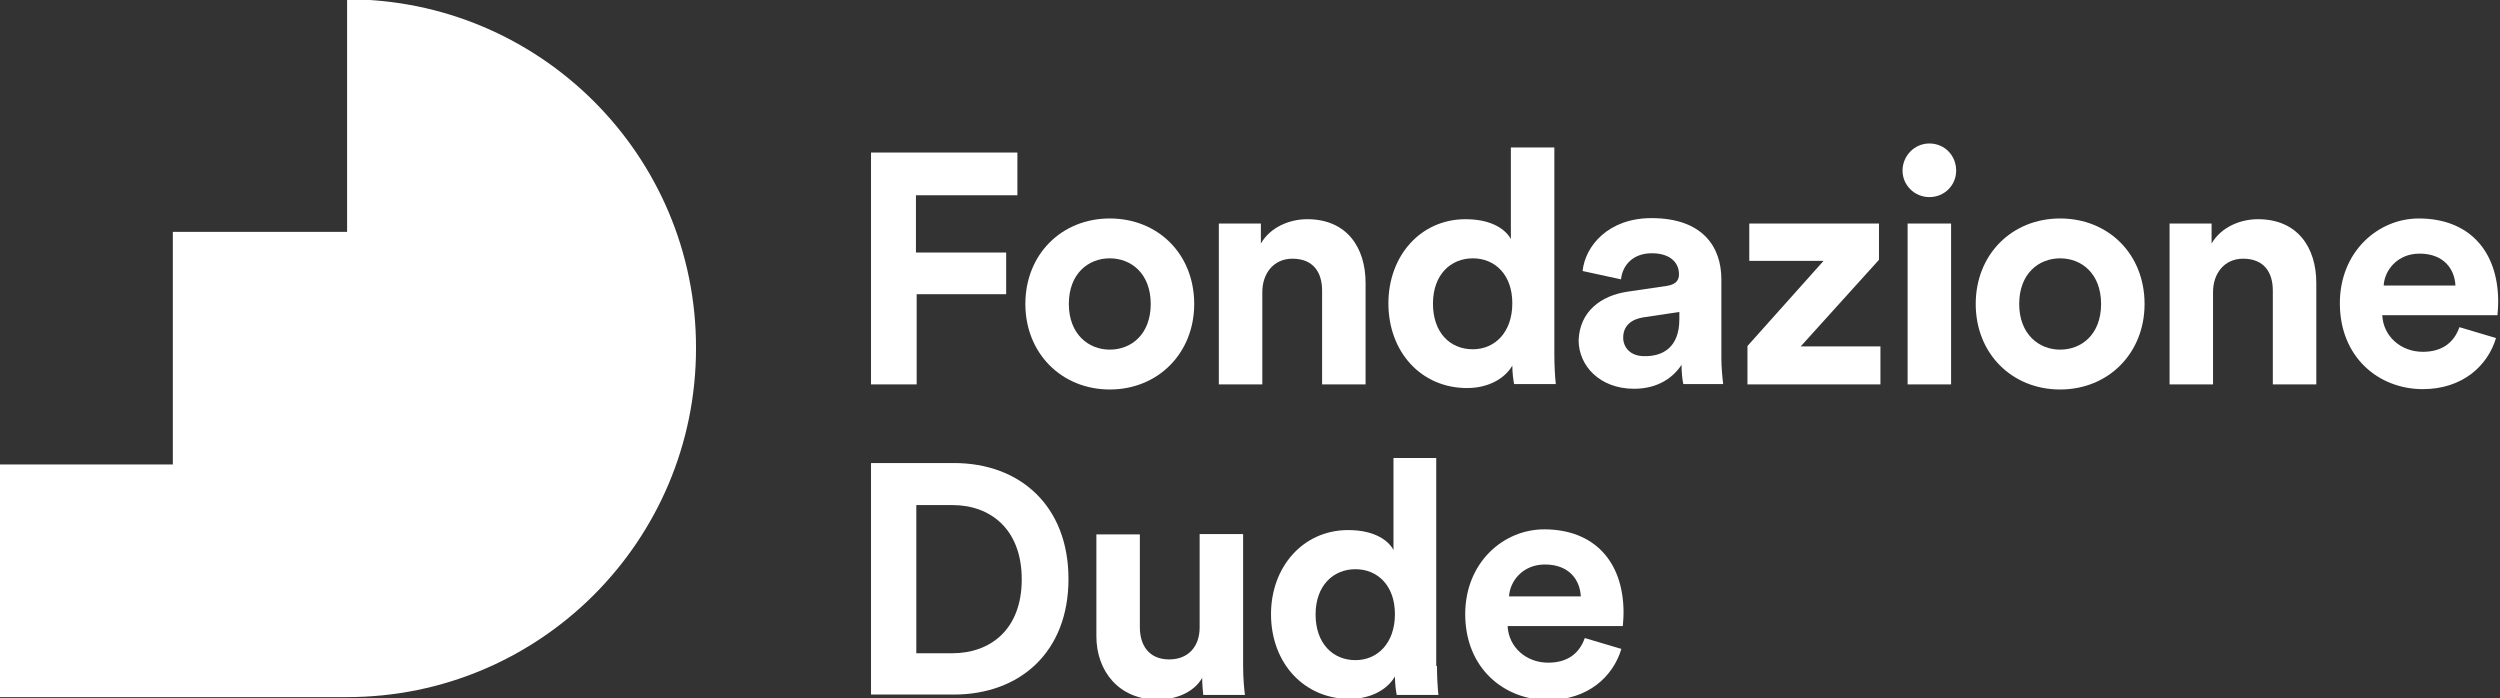 <?xml version="1.0" encoding="utf-8"?>
<!-- Generator: Adobe Illustrator 28.2.0, SVG Export Plug-In . SVG Version: 6.00 Build 0)  -->
<svg version="1.1" id="Livello_1" xmlns="http://www.w3.org/2000/svg" xmlns:xlink="http://www.w3.org/1999/xlink" x="0px" y="0px"
	 viewBox="0 0 690 192.7" style="enable-background:new 0 0 690 192.7;" xml:space="preserve">
<rect x="0" y="0" width="690" height="192.7" fill="#333333" stroke="none"/>
<style type="text/css">
	.st0{fill:#FFFFFF;}
</style>
<g>
	<g>
		<path class="st0" d="M95.8-0.2L95.8-0.2V64H47.7v64.2H-0.5v64.2h96.3l0,0c53.2,0,96.3-43.1,96.3-96.3l0,0
			C192.2,42.9,149-0.2,95.8-0.2z"/>
	</g>
	<g>
		<path class="st0" d="M240.4,106.1v-64h40.4v11.8h-28v15.8h24.9v11.5H253v24.9H240.4z"/>
		<path class="st0" d="M329.6,83.9c0,13.6-10,23.6-23.3,23.6S283,97.5,283,83.9c0-13.7,10-23.6,23.3-23.6S329.6,70.1,329.6,83.9z
			 M317.6,83.9c0-8.4-5.4-12.6-11.3-12.6S295,75.5,295,83.9c0,8.3,5.4,12.6,11.3,12.6S317.6,92.3,317.6,83.9z"/>
		<path class="st0" d="M348.4,106.1h-12V61.7H348v5.5c2.7-4.6,8-6.7,12.8-6.7c11,0,16.1,7.9,16.1,17.6v28h-12V80.2
			c0-5-2.4-8.8-8.2-8.8c-5.2,0-8.3,4.1-8.3,9.2V106.1z"/>
		<path class="st0" d="M429,98c0,3,0.2,6.2,0.4,8h-11.5c-0.2-0.9-0.5-3.1-0.5-5.1c-2,3.5-6.5,6.2-12.5,6.2
			c-12.6,0-21.7-9.9-21.7-23.4c0-13,8.8-23.2,21.3-23.2c7.7,0,11.3,3.2,12.5,5.5V40.7h12V98z M406.5,96.4c6.1,0,10.9-4.7,10.9-12.7
			c0-7.9-4.8-12.4-10.9-12.4s-11,4.5-11,12.5S400.2,96.4,406.5,96.4z"/>
		<path class="st0" d="M449.2,80.5l10.9-1.6c2.5-0.4,3.3-1.6,3.3-3.2c0-3.2-2.4-5.8-7.5-5.8c-5.2,0-8.1,3.3-8.5,7.2l-10.6-2.3
			c0.7-6.9,7.1-14.6,19-14.6c14.1,0,19.3,7.9,19.3,16.9V99c0,2.3,0.3,5.5,0.5,7h-11c-0.3-1.2-0.5-3.6-0.5-5.3
			c-2.3,3.5-6.5,6.6-13.1,6.6c-9.5,0-15.3-6.4-15.3-13.4C436,86,441.8,81.6,449.2,80.5z M463.5,88.1v-2l-10,1.5
			c-3.1,0.5-5.5,2.2-5.5,5.6c0,2.6,1.9,5.1,5.8,5.1C458.8,98.4,463.5,96,463.5,88.1z"/>
		<path class="st0" d="M482.3,106.1V95.5l21-23.5h-20.5V61.7h35.8v10L497,95.6h22v10.5H482.3z"/>
		<path class="st0" d="M532.5,39.6c4.2,0,7.4,3.3,7.4,7.5c0,4-3.2,7.3-7.4,7.3c-4.1,0-7.4-3.3-7.4-7.3
			C525.1,43,528.4,39.6,532.5,39.6z M526.5,106.1V61.7h12v44.4C538.5,106.1,526.5,106.1,526.5,106.1z"/>
		<path class="st0" d="M591.9,83.9c0,13.6-10,23.6-23.3,23.6s-23.3-9.9-23.3-23.6s10-23.6,23.3-23.6S591.9,70.1,591.9,83.9z
			 M579.9,83.9c0-8.4-5.4-12.6-11.3-12.6c-5.9,0-11.3,4.2-11.3,12.6c0,8.3,5.4,12.6,11.3,12.6S579.9,92.3,579.9,83.9z"/>
		<path class="st0" d="M610.8,106.1h-12V61.7h11.6v5.5c2.7-4.6,8-6.7,12.8-6.7c11,0,16.1,7.9,16.1,17.6v28h-12V80.2
			c0-5-2.4-8.8-8.2-8.8c-5.2,0-8.3,4.1-8.3,9.2L610.8,106.1L610.8,106.1z"/>
		<path class="st0" d="M688.9,93.3c-2.3,7.7-9.3,14.1-20.2,14.1c-12.2,0-22.9-8.8-22.9-23.7c0-14.2,10.5-23.4,21.8-23.4
			c13.7,0,21.9,8.8,21.9,23c0,1.7-0.2,3.5-0.2,3.7h-31.8c0.3,5.9,5.2,10.1,11.2,10.1c5.6,0,8.7-2.8,10.1-6.8L688.9,93.3z
			 M677.7,78.8c-0.2-4.4-3.1-8.8-9.9-8.8c-6.2,0-9.7,4.7-9.9,8.8H677.7z"/>
	</g>
	<g>
		<path class="st0" d="M240.4,191.8v-64h22.9c18.2,0,31.6,11.8,31.6,32s-13.4,31.9-31.7,31.9h-22.8V191.8z M262.8,180.3
			c10.5,0,19.2-6.5,19.2-20.4s-8.7-20.5-19.1-20.5h-10v40.9L262.8,180.3L262.8,180.3z"/>
		<path class="st0" d="M331.8,187.1c-2.4,4.2-7.6,6-12.3,6c-10.7,0-16.9-7.9-16.9-17.5v-28.1h12v25.6c0,5,2.5,8.9,8.1,8.9
			c5.3,0,8.4-3.6,8.4-8.8v-25.8h12v36.4c0,3.4,0.3,6.5,0.5,8h-11.5C332,190.9,331.8,188.9,331.8,187.1z"/>
		<path class="st0" d="M396.6,183.8c0,3,0.2,6.2,0.4,8h-11.5c-0.2-0.9-0.5-3.1-0.5-5.1c-2,3.5-6.5,6.2-12.5,6.2
			c-12.6,0-21.7-9.9-21.7-23.4c0-13,8.8-23.2,21.3-23.2c7.7,0,11.3,3.2,12.5,5.5v-25.4h11.8v57.4H396.6z M374.1,182.2
			c6.1,0,10.9-4.7,10.9-12.7c0-7.9-4.8-12.4-10.9-12.4s-11,4.5-11,12.5C363.1,177.5,367.8,182.2,374.1,182.2z"/>
		<path class="st0" d="M447.5,179.1c-2.3,7.7-9.3,14.1-20.2,14.1c-12.2,0-22.9-8.8-22.9-23.7c0-14.2,10.5-23.4,21.8-23.4
			c13.7,0,21.9,8.8,21.9,23c0,1.7-0.2,3.5-0.2,3.7h-31.8c0.3,5.9,5.2,10.1,11.2,10.1c5.6,0,8.7-2.8,10.1-6.8L447.5,179.1z
			 M436.3,164.6c-0.2-4.4-3.1-8.8-9.9-8.8c-6.2,0-9.7,4.7-9.9,8.8H436.3z"/>
	</g>
</g>
</svg>
